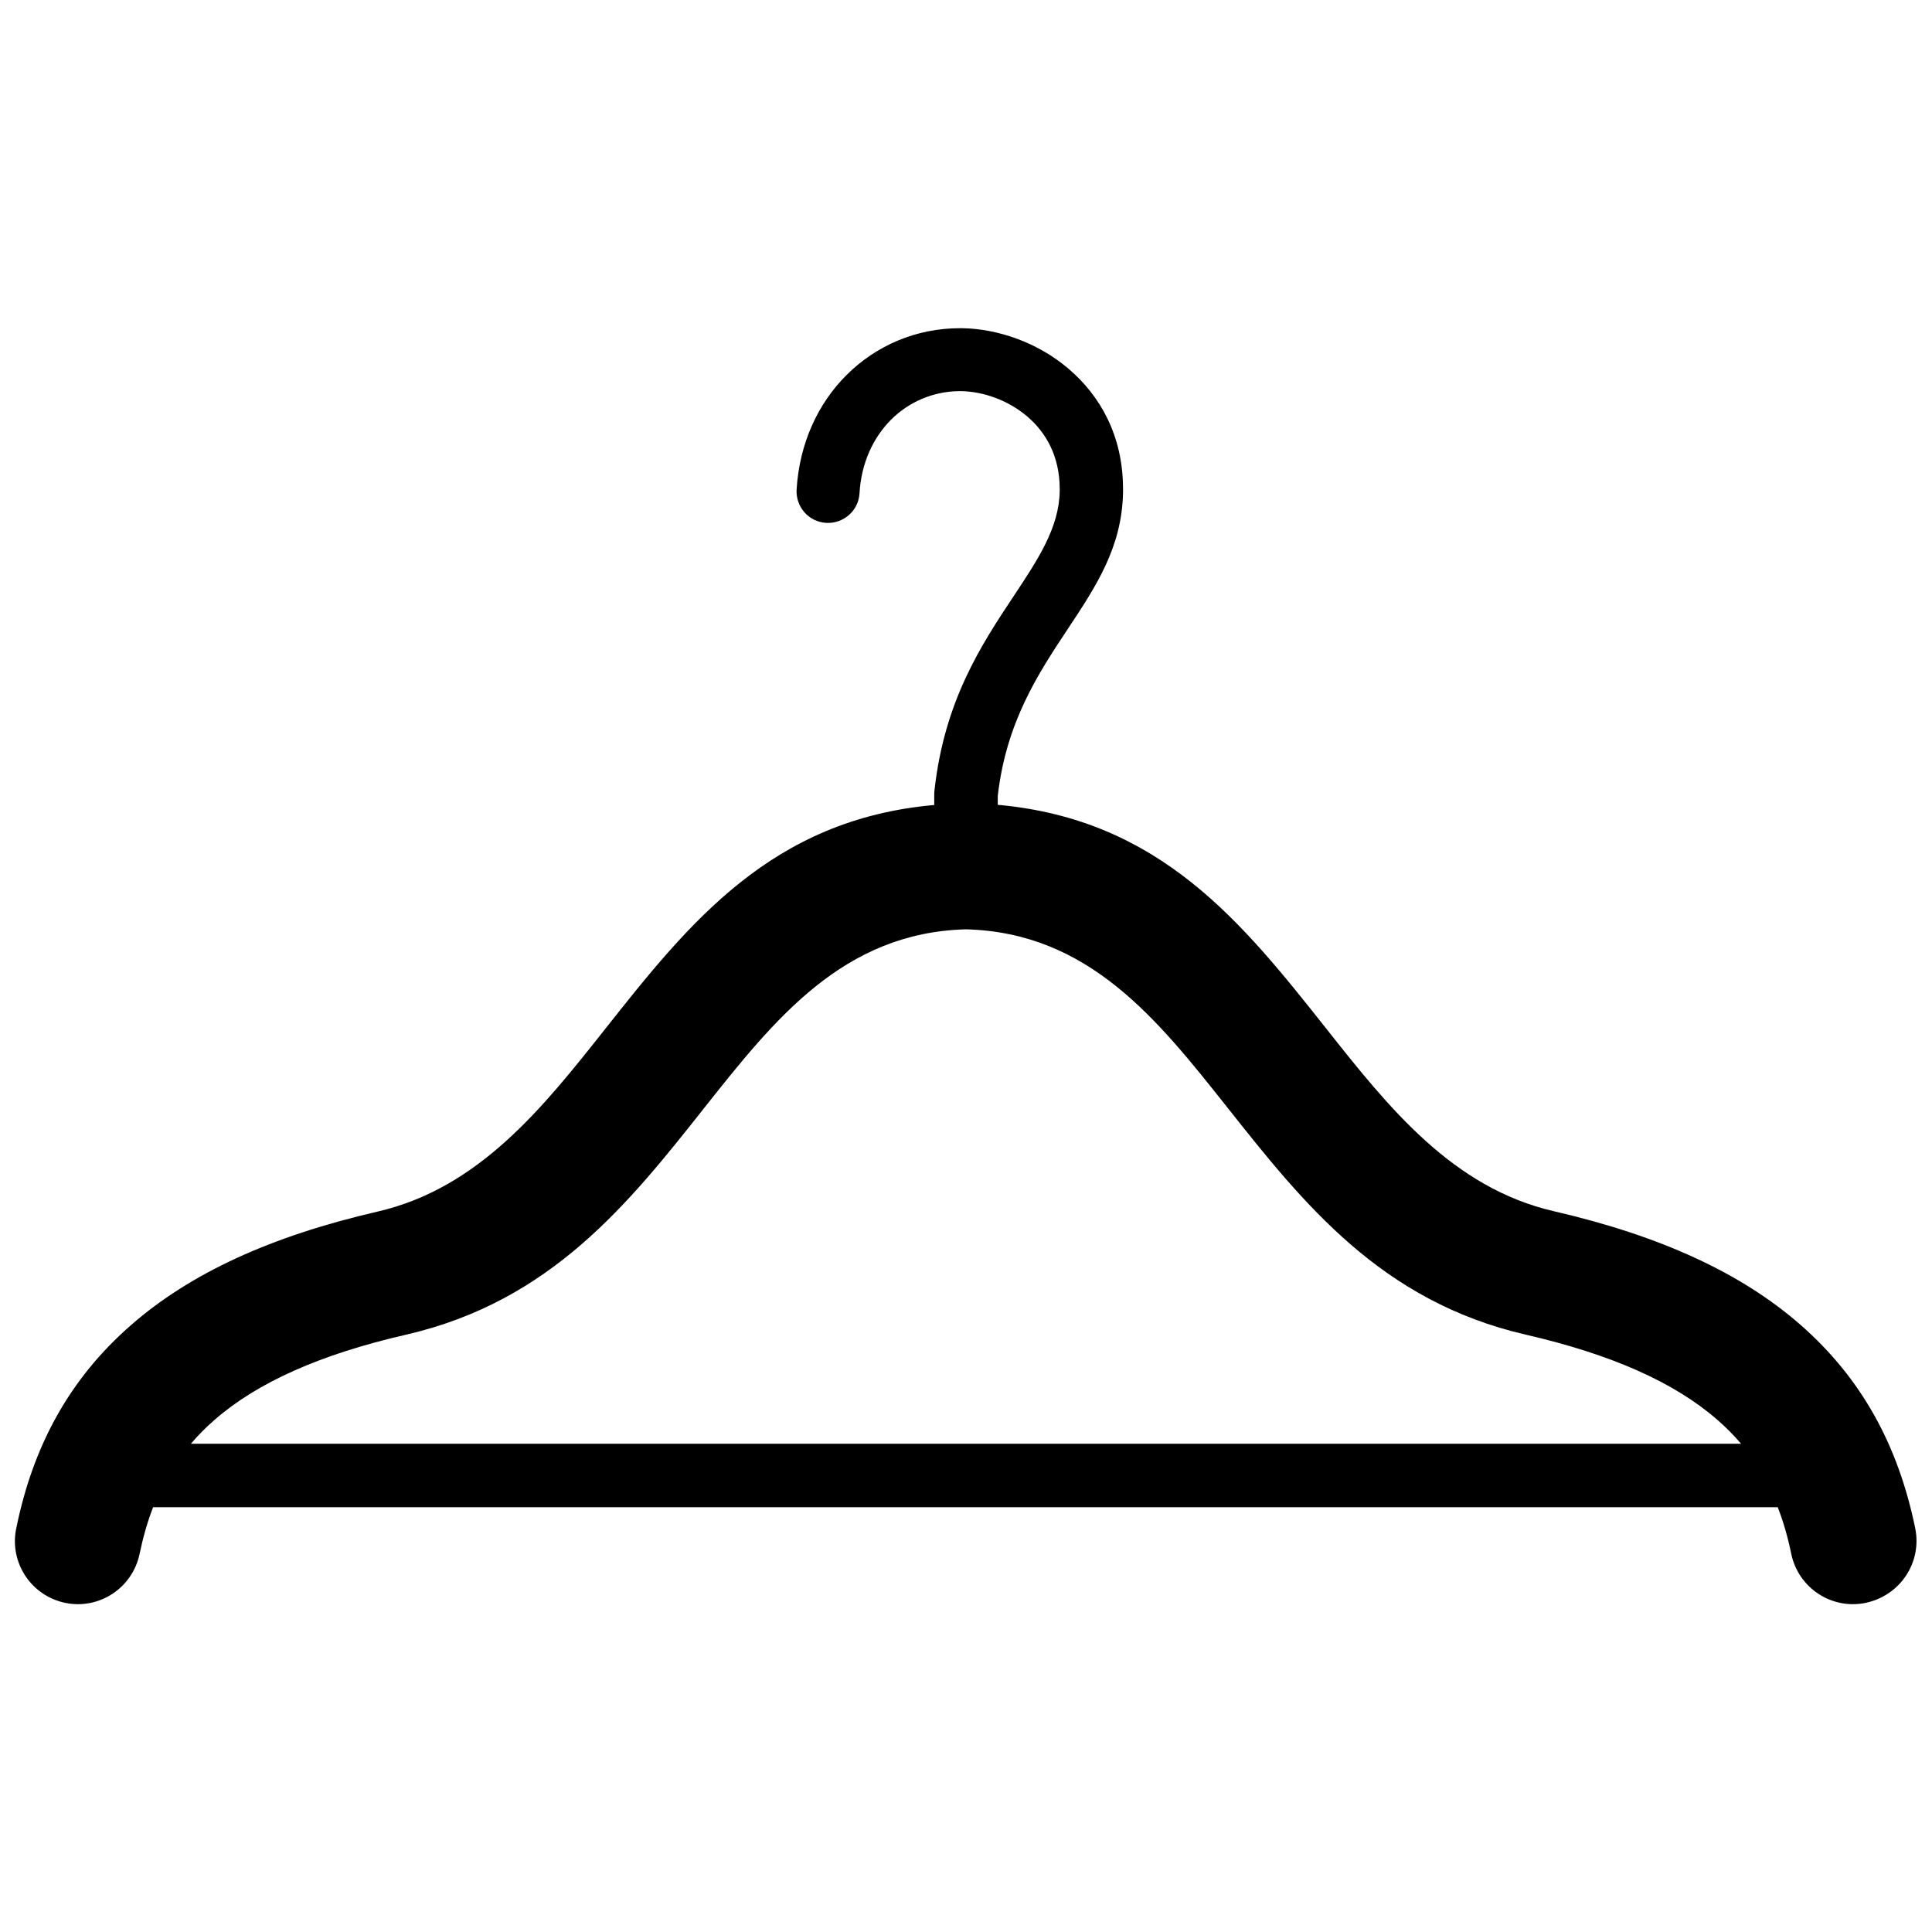 <?xml version="1.0" encoding="UTF-8"?>
<!-- Uploaded to: SVG Repo, www.svgrepo.com, Generator: SVG Repo Mixer Tools -->
<svg width="800px" height="800px" version="1.1" viewBox="144 144 512 512" xmlns="http://www.w3.org/2000/svg">
 <defs>
  <clipPath id="a">
   <path d="m148.09 230h503.81v340h-503.81z"/>
  </clipPath>
 </defs>
 <g clip-path="url(#a)">
  <path d="m651.55 548.98c-4.484-21.816-14.105-39.648-30.48-53.957-15.566-13.602-36.879-23.477-65.242-30.027-26.902-6.195-43.832-27.508-60.406-48.465-22.168-27.961-43.883-55.367-87.008-59.246v-2.316c2.215-19.648 10.832-32.598 18.391-44.031 7.758-11.688 14.609-22.016 14.812-36.676v-0.707l-0.004-0.008c0-14.055-6.047-24.688-14.461-31.84-8.211-7.004-18.793-10.578-28.164-10.73h-0.605c-11.586 0-22.219 4.586-30.078 12.445-7.508 7.508-12.445 17.984-13.199 30.328-0.25 4.586 3.223 8.566 7.859 8.816 4.586 0.25 8.566-3.223 8.816-7.859 0.453-8.012 3.629-14.711 8.312-19.445 4.785-4.785 11.234-7.559 18.188-7.609h0.402c5.793 0.102 12.395 2.316 17.582 6.75 4.988 4.231 8.566 10.629 8.566 19.145v0.605c-0.152 9.672-5.742 18.086-12.09 27.66-8.664 13.047-18.488 27.859-21.109 51.742-0.051 0.453-0.051 0.906-0.051 1.309v2.469c-43.176 3.828-64.992 31.285-87.16 59.297-16.574 20.957-33.504 42.27-60.406 48.465-28.414 6.551-49.676 16.426-65.242 30.027-16.375 14.258-26.047 32.094-30.48 53.957-1.863 9.02 3.981 17.836 13 19.699 9.02 1.863 17.836-3.981 19.699-13 0.906-4.332 2.066-8.465 3.578-12.344h430.55c1.512 3.879 2.672 7.961 3.578 12.344 1.863 9.02 10.68 14.863 19.699 13 9.168-1.914 15.012-10.73 13.148-19.797zm-456.96-22.371c1.914-2.266 4.031-4.383 6.348-6.398 11.285-9.824 27.859-17.281 50.734-22.52 38.391-8.867 58.945-34.762 79.098-60.254 18.539-23.375 36.727-46.301 69.223-47.156 32.547 0.855 50.684 23.781 69.223 47.156 20.203 25.492 40.707 51.387 79.098 60.254 22.922 5.289 39.449 12.695 50.734 22.52 2.316 2.016 4.434 4.133 6.348 6.398z"/>
 </g>
</svg>